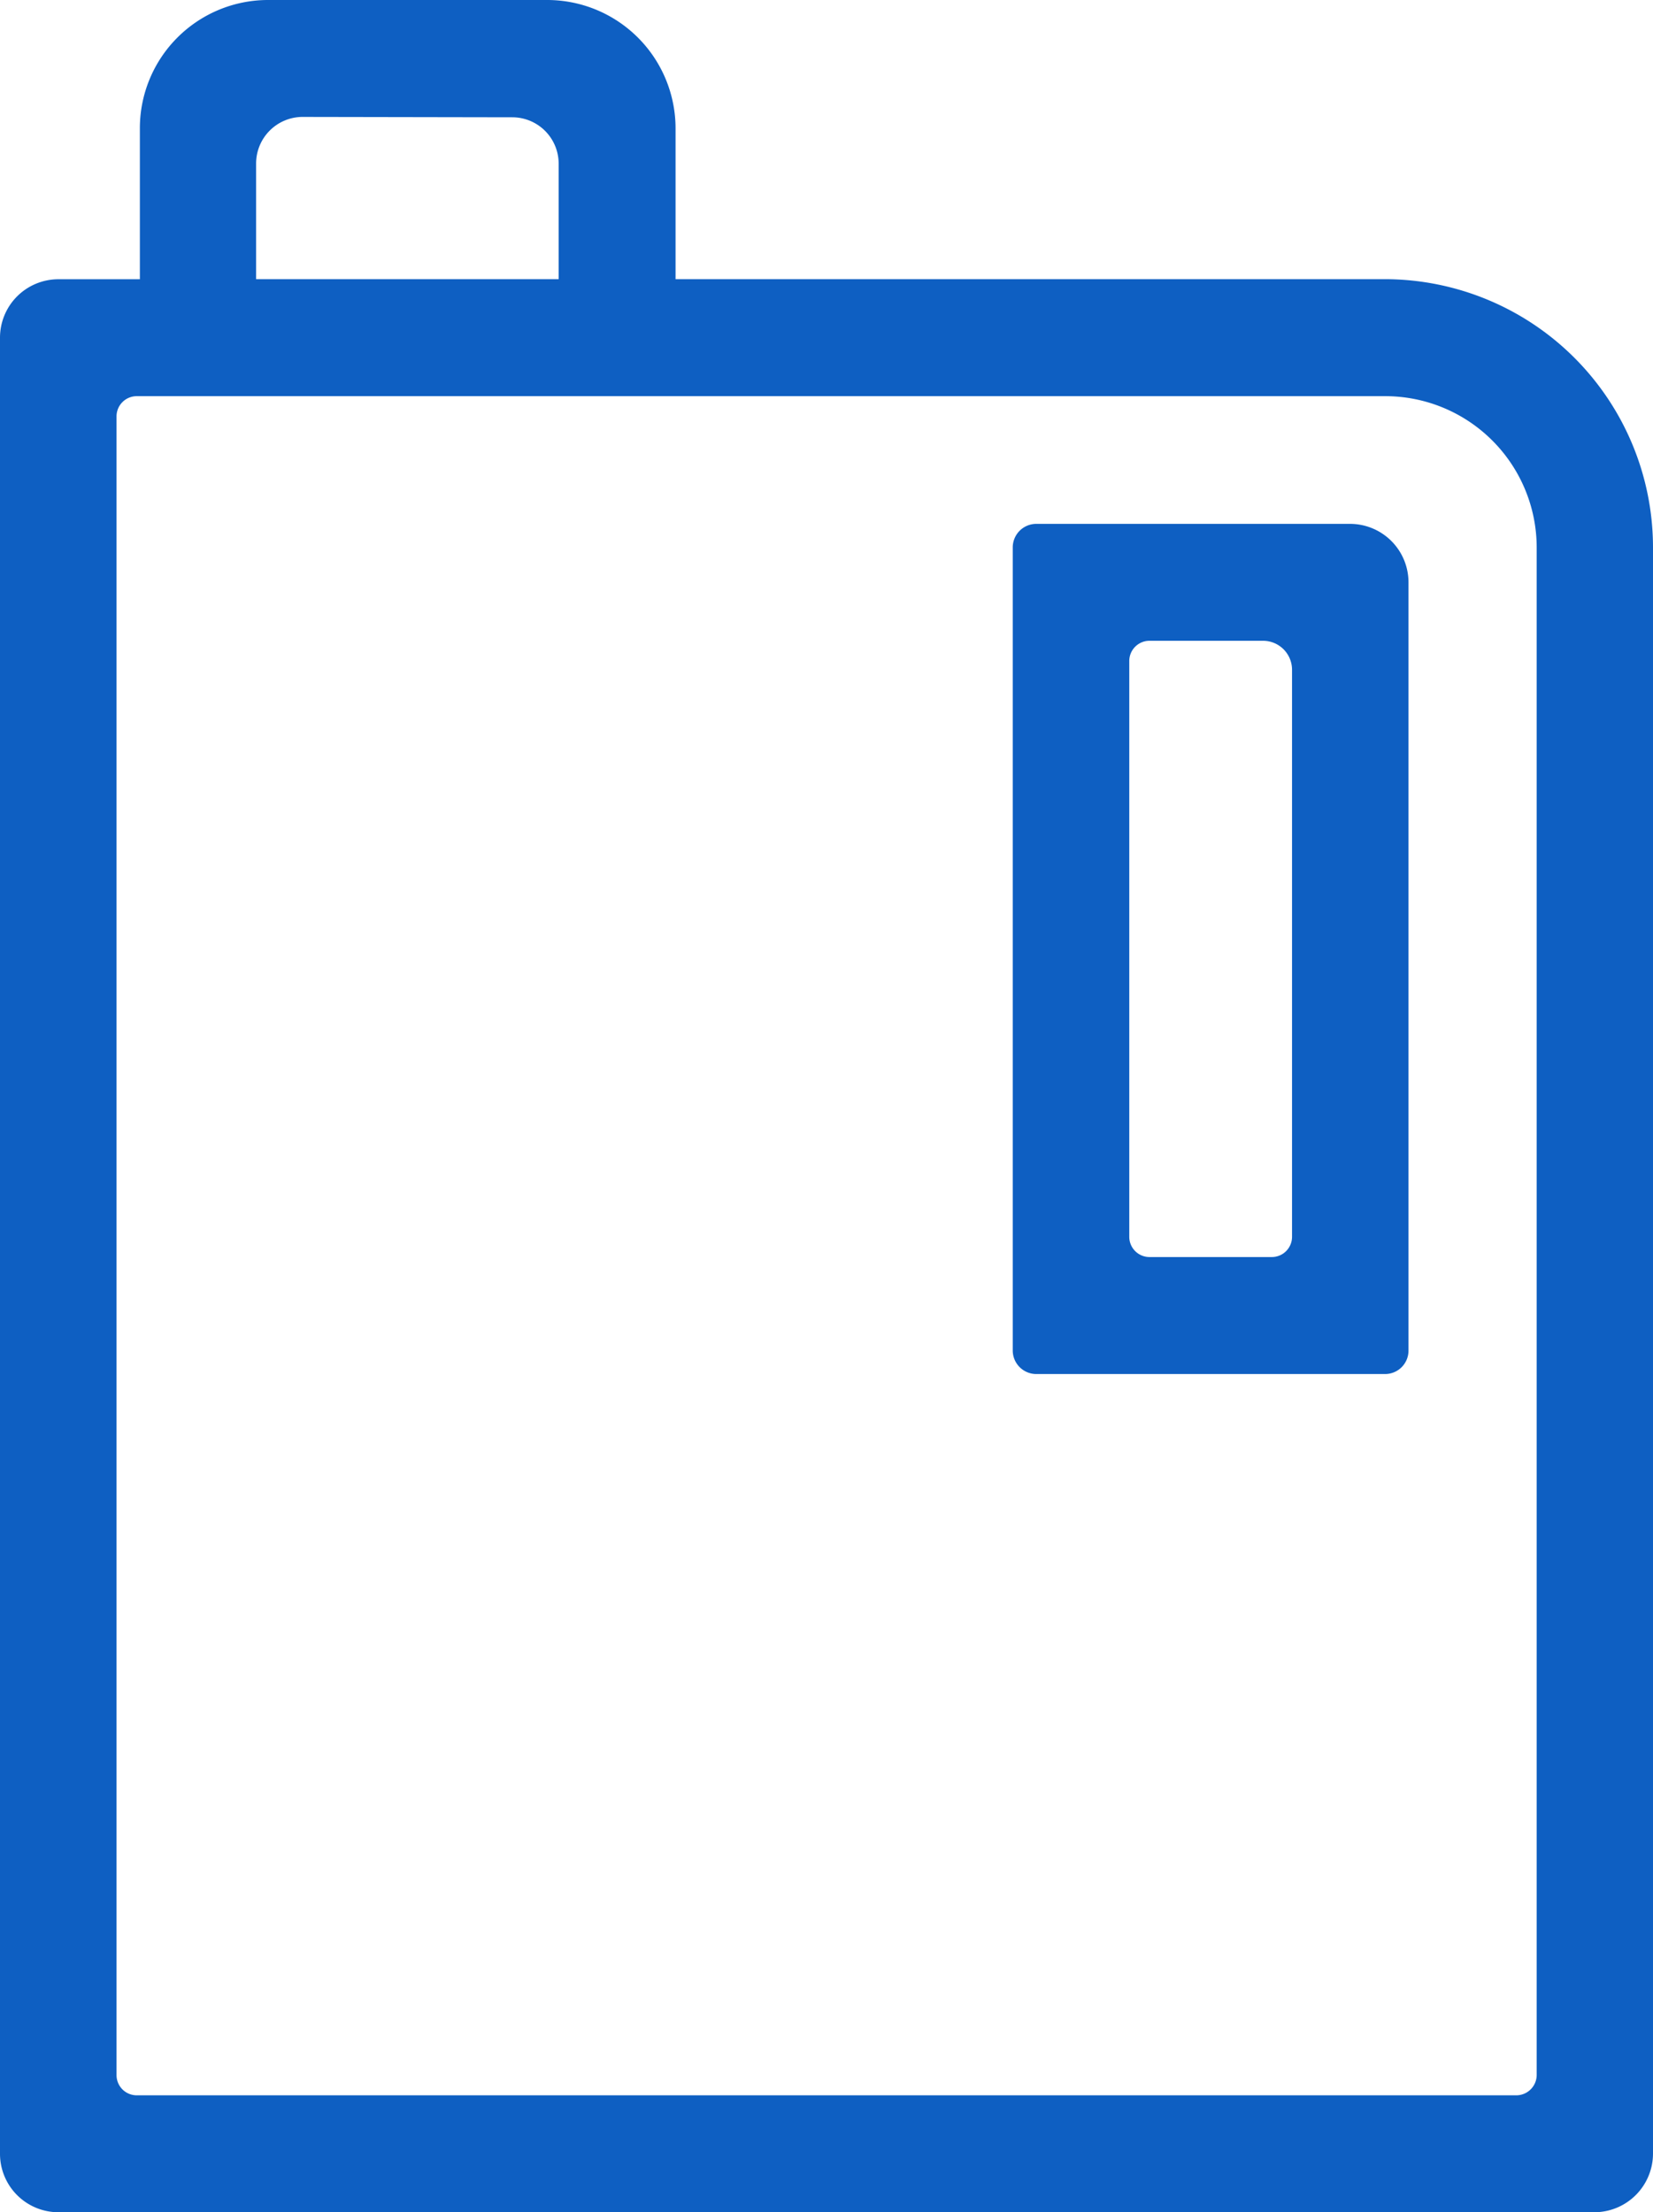 <svg xmlns="http://www.w3.org/2000/svg" width="22.242" height="29.763" viewBox="0 0 22.242 29.763">
    <defs>
        <style>.a{fill:#0E5FC2;}</style>
    </defs>
    <g transform="translate(0 0)">
        <path class="a"
              d="M5.014,11.438H.316A.317.317,0,0,1,0,11.12V.316A.317.317,0,0,1,.316,0H4.539a.787.787,0,0,1,.786.786V11.12A.315.315,0,0,1,5.014,11.438ZM1.839,1.573a.272.272,0,0,0-.271.272V9.592a.272.272,0,0,0,.271.272H3.487a.272.272,0,0,0,.271-.272V1.964a.39.39,0,0,0-.39-.391Z"
              transform="translate(13.627 7.048)"/>
        <path class="a"
              d="M21.456,29.763H.782A.786.786,0,0,1,0,28.976V4.544a.786.786,0,0,1,.782-.787h1.1V1.725A1.725,1.725,0,0,1,3.6,0H7.364A1.728,1.728,0,0,1,9.09,1.725V3.756h9.546a3.611,3.611,0,0,1,3.606,3.606V28.976A.79.79,0,0,1,21.456,29.763ZM1.839,5.33a.272.272,0,0,0-.271.272V27.918a.272.272,0,0,0,.271.272H20.4a.275.275,0,0,0,.277-.272V7.363A2.038,2.038,0,0,0,18.636,5.33ZM4.076,1.573a.627.627,0,0,0-.63.622V3.756H7.517V2.2a.624.624,0,0,0-.624-.622Z"
              transform="translate(0 0)"/>
    </g>
</svg>
